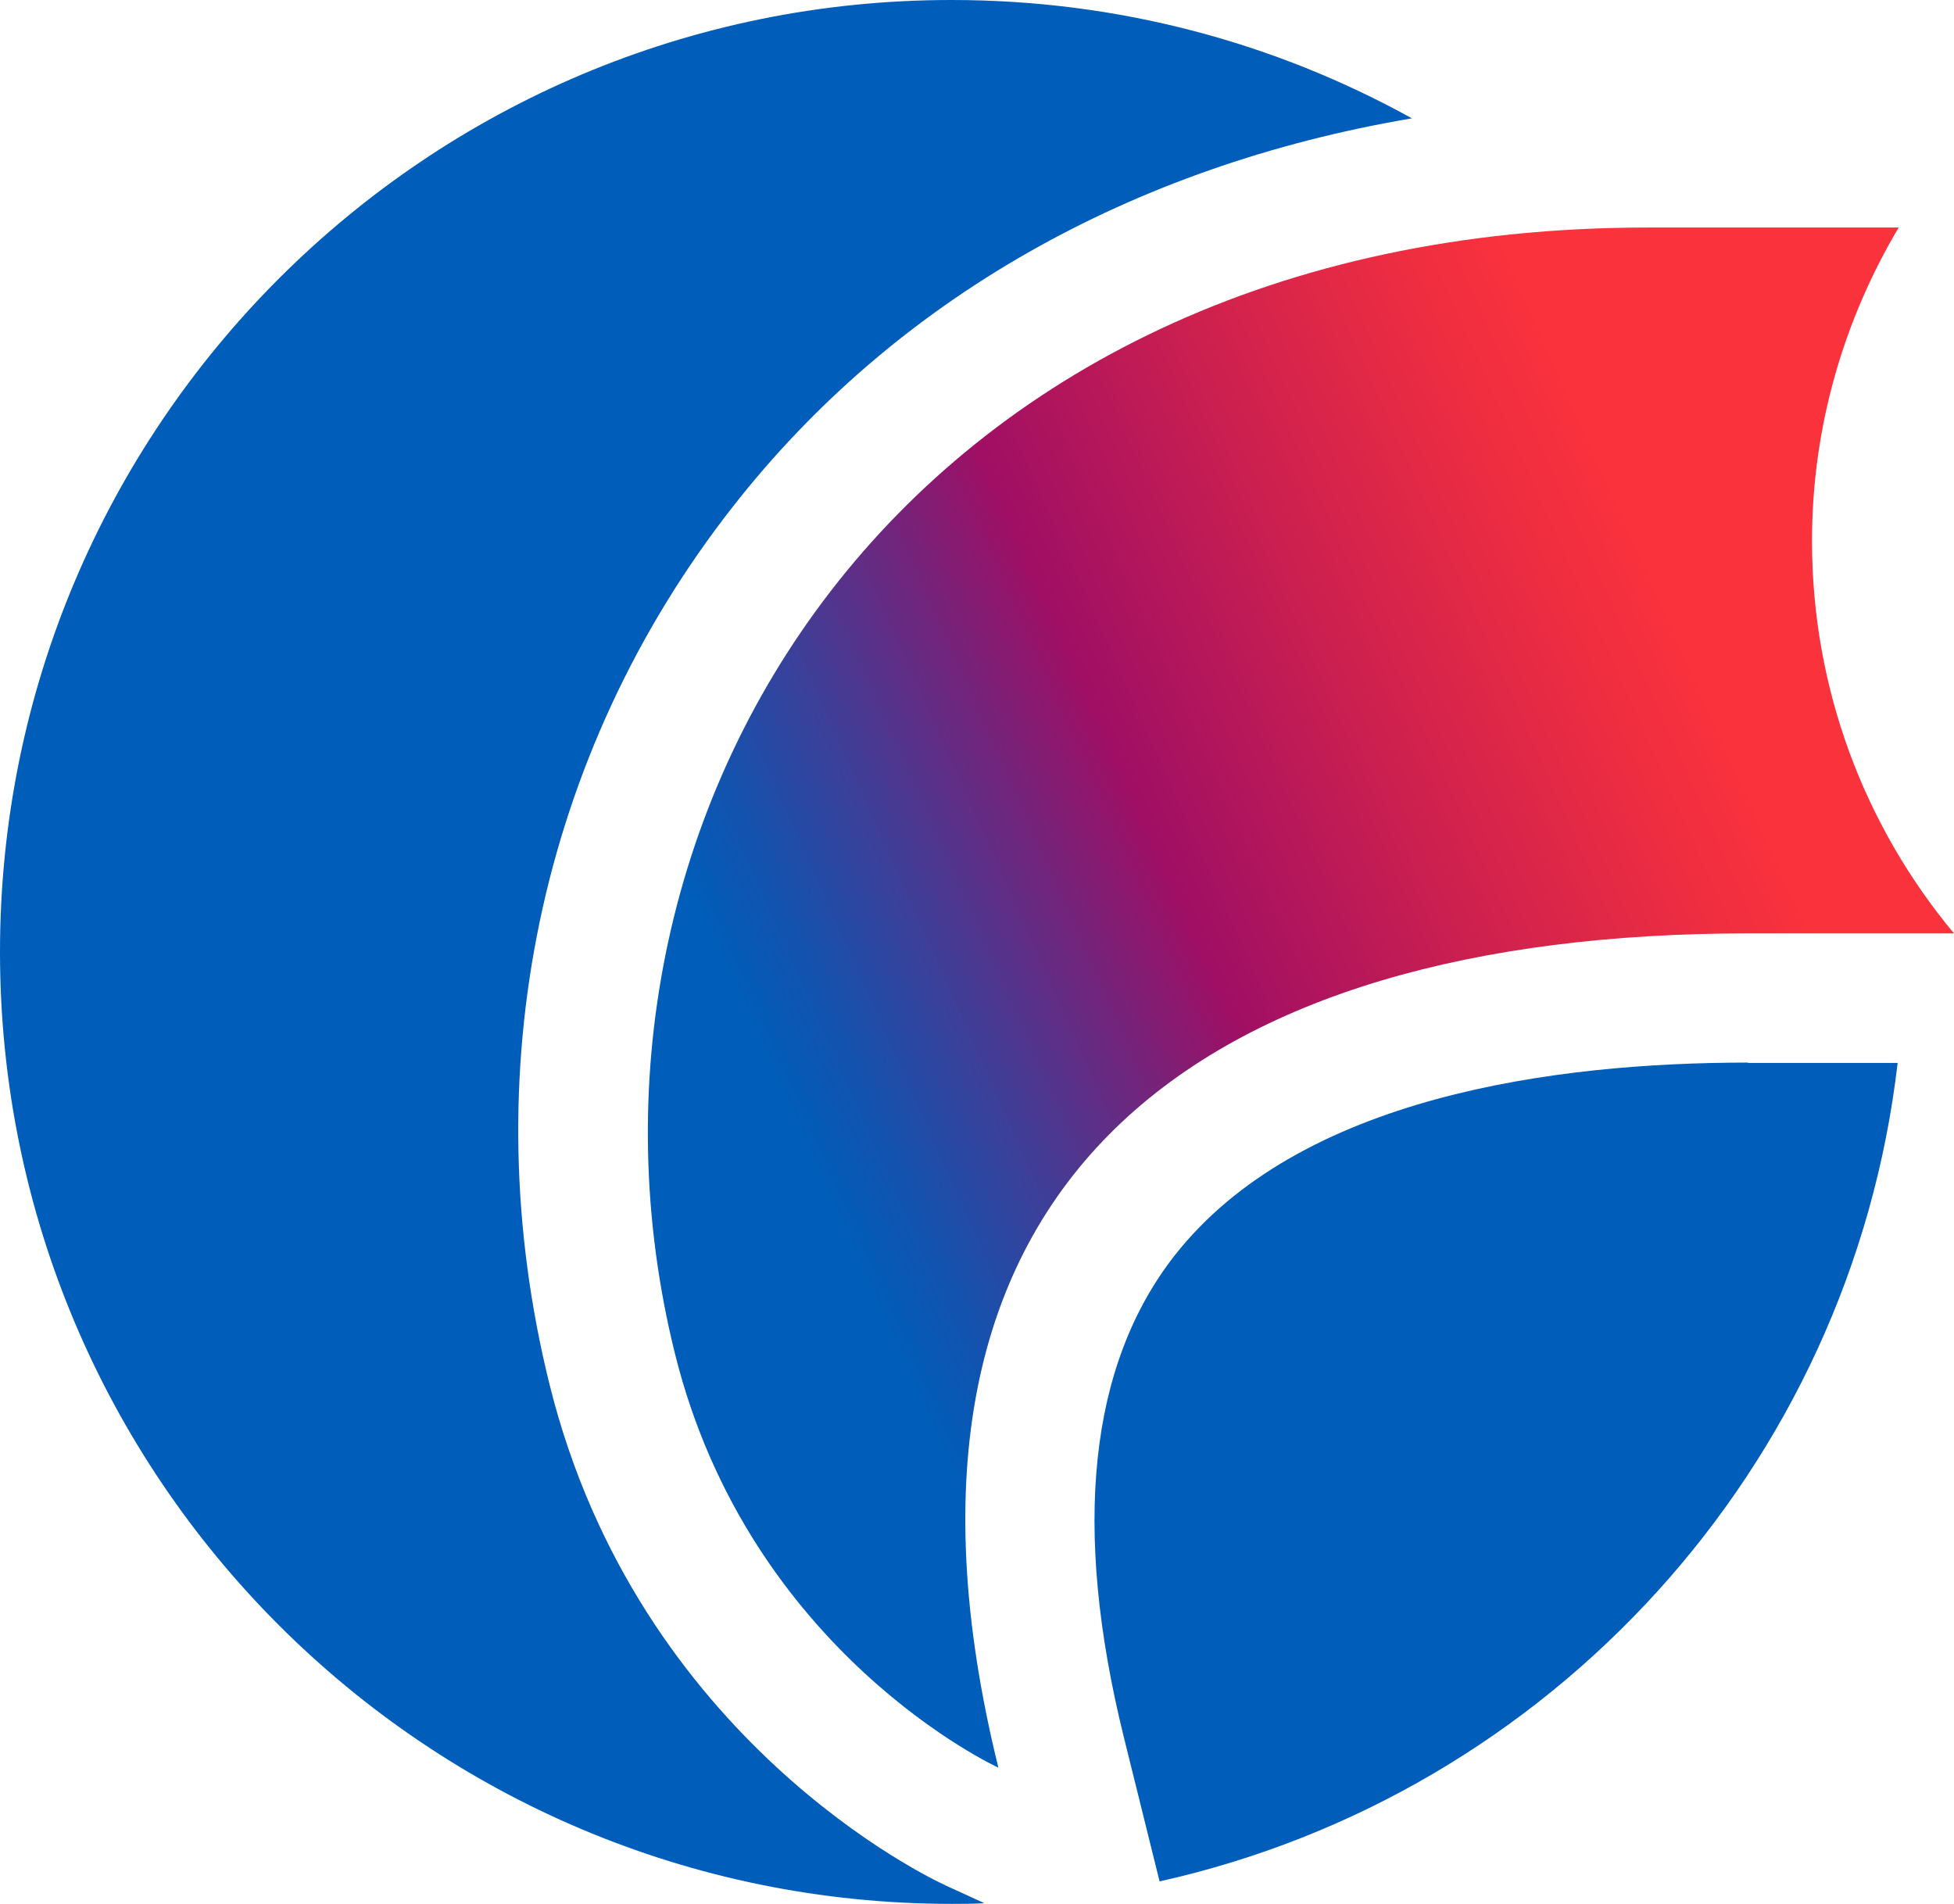 <?xml version="1.0" encoding="UTF-8"?>
<svg id="Ebene_2" data-name="Ebene 2" xmlns="http://www.w3.org/2000/svg" width="219.77" height="214.13" xmlns:xlink="http://www.w3.org/1999/xlink" viewBox="0 0 219.77 214.13">
  <defs>
    <style>
      .cls-1 {
        fill: #005db9;
      }

      .cls-1, .cls-2 {
        stroke-width: 0px;
      }

      .cls-2 {
        fill: url(#Unbenannter_Verlauf_2);
      }
    </style>
    <linearGradient id="Unbenannter_Verlauf_2" data-name="Unbenannter Verlauf 2" x1="91.63" y1="883.18" x2="218.48" y2="826.52" gradientTransform="translate(0 -751.98)" gradientUnits="userSpaceOnUse">
      <stop offset="0" stop-color="#005db9"/>
      <stop offset=".06" stop-color="#1253af"/>
      <stop offset=".17" stop-color="#433c95"/>
      <stop offset=".33" stop-color="#90166c"/>
      <stop offset=".36" stop-color="#a00f64"/>
      <stop offset=".56" stop-color="#cd204f"/>
      <stop offset=".73" stop-color="#ed2d41"/>
      <stop offset=".82" stop-color="#fa323c"/>
    </linearGradient>
  </defs>
  <g id="Ebene_2-2" data-name="Ebene 2">
    <g id="Ebene_1-2" data-name="Ebene 1-2">
      <g>
        <g>
          <path class="cls-1" d="M196.58,119.51c-21.65,0-50.44,3.77-64.5,21.74-9.58,12.28-11.53,30.49-5.68,54.13l4.02,16.22c43.97-9.79,77.74-46.58,83.01-92.05h-16.84v-.04Z"/>
          <path class="cls-1" d="M106.28,212.01c-1.41-.62-34.51-16.18-44.47-56.29-8.67-34.93-1.16-70.93,20.58-98.69,18.25-23.35,44.84-38.37,76.41-43.72C143.44,4.81,125.81,0,107.06,0,47.95-.04,0,47.91,0,107.07s47.95,107.06,107.06,107.06c1.2,0,2.41,0,3.65-.08,0,0-4.44-2.03-4.44-2.03Z"/>
        </g>
        <path class="cls-2" d="M203.8,60.85c0-12.9,3.61-24.93,9.75-35.26h-28.21c-84.33,0-124.28,66.83-109.43,126.64,8.38,33.77,36.38,46.58,36.38,46.58-16.43-66.58,23.35-93.83,84.29-93.83h23.19c-9.96-11.95-15.97-27.34-15.97-44.14Z"/>
      </g>
    </g>
  </g>
</svg>